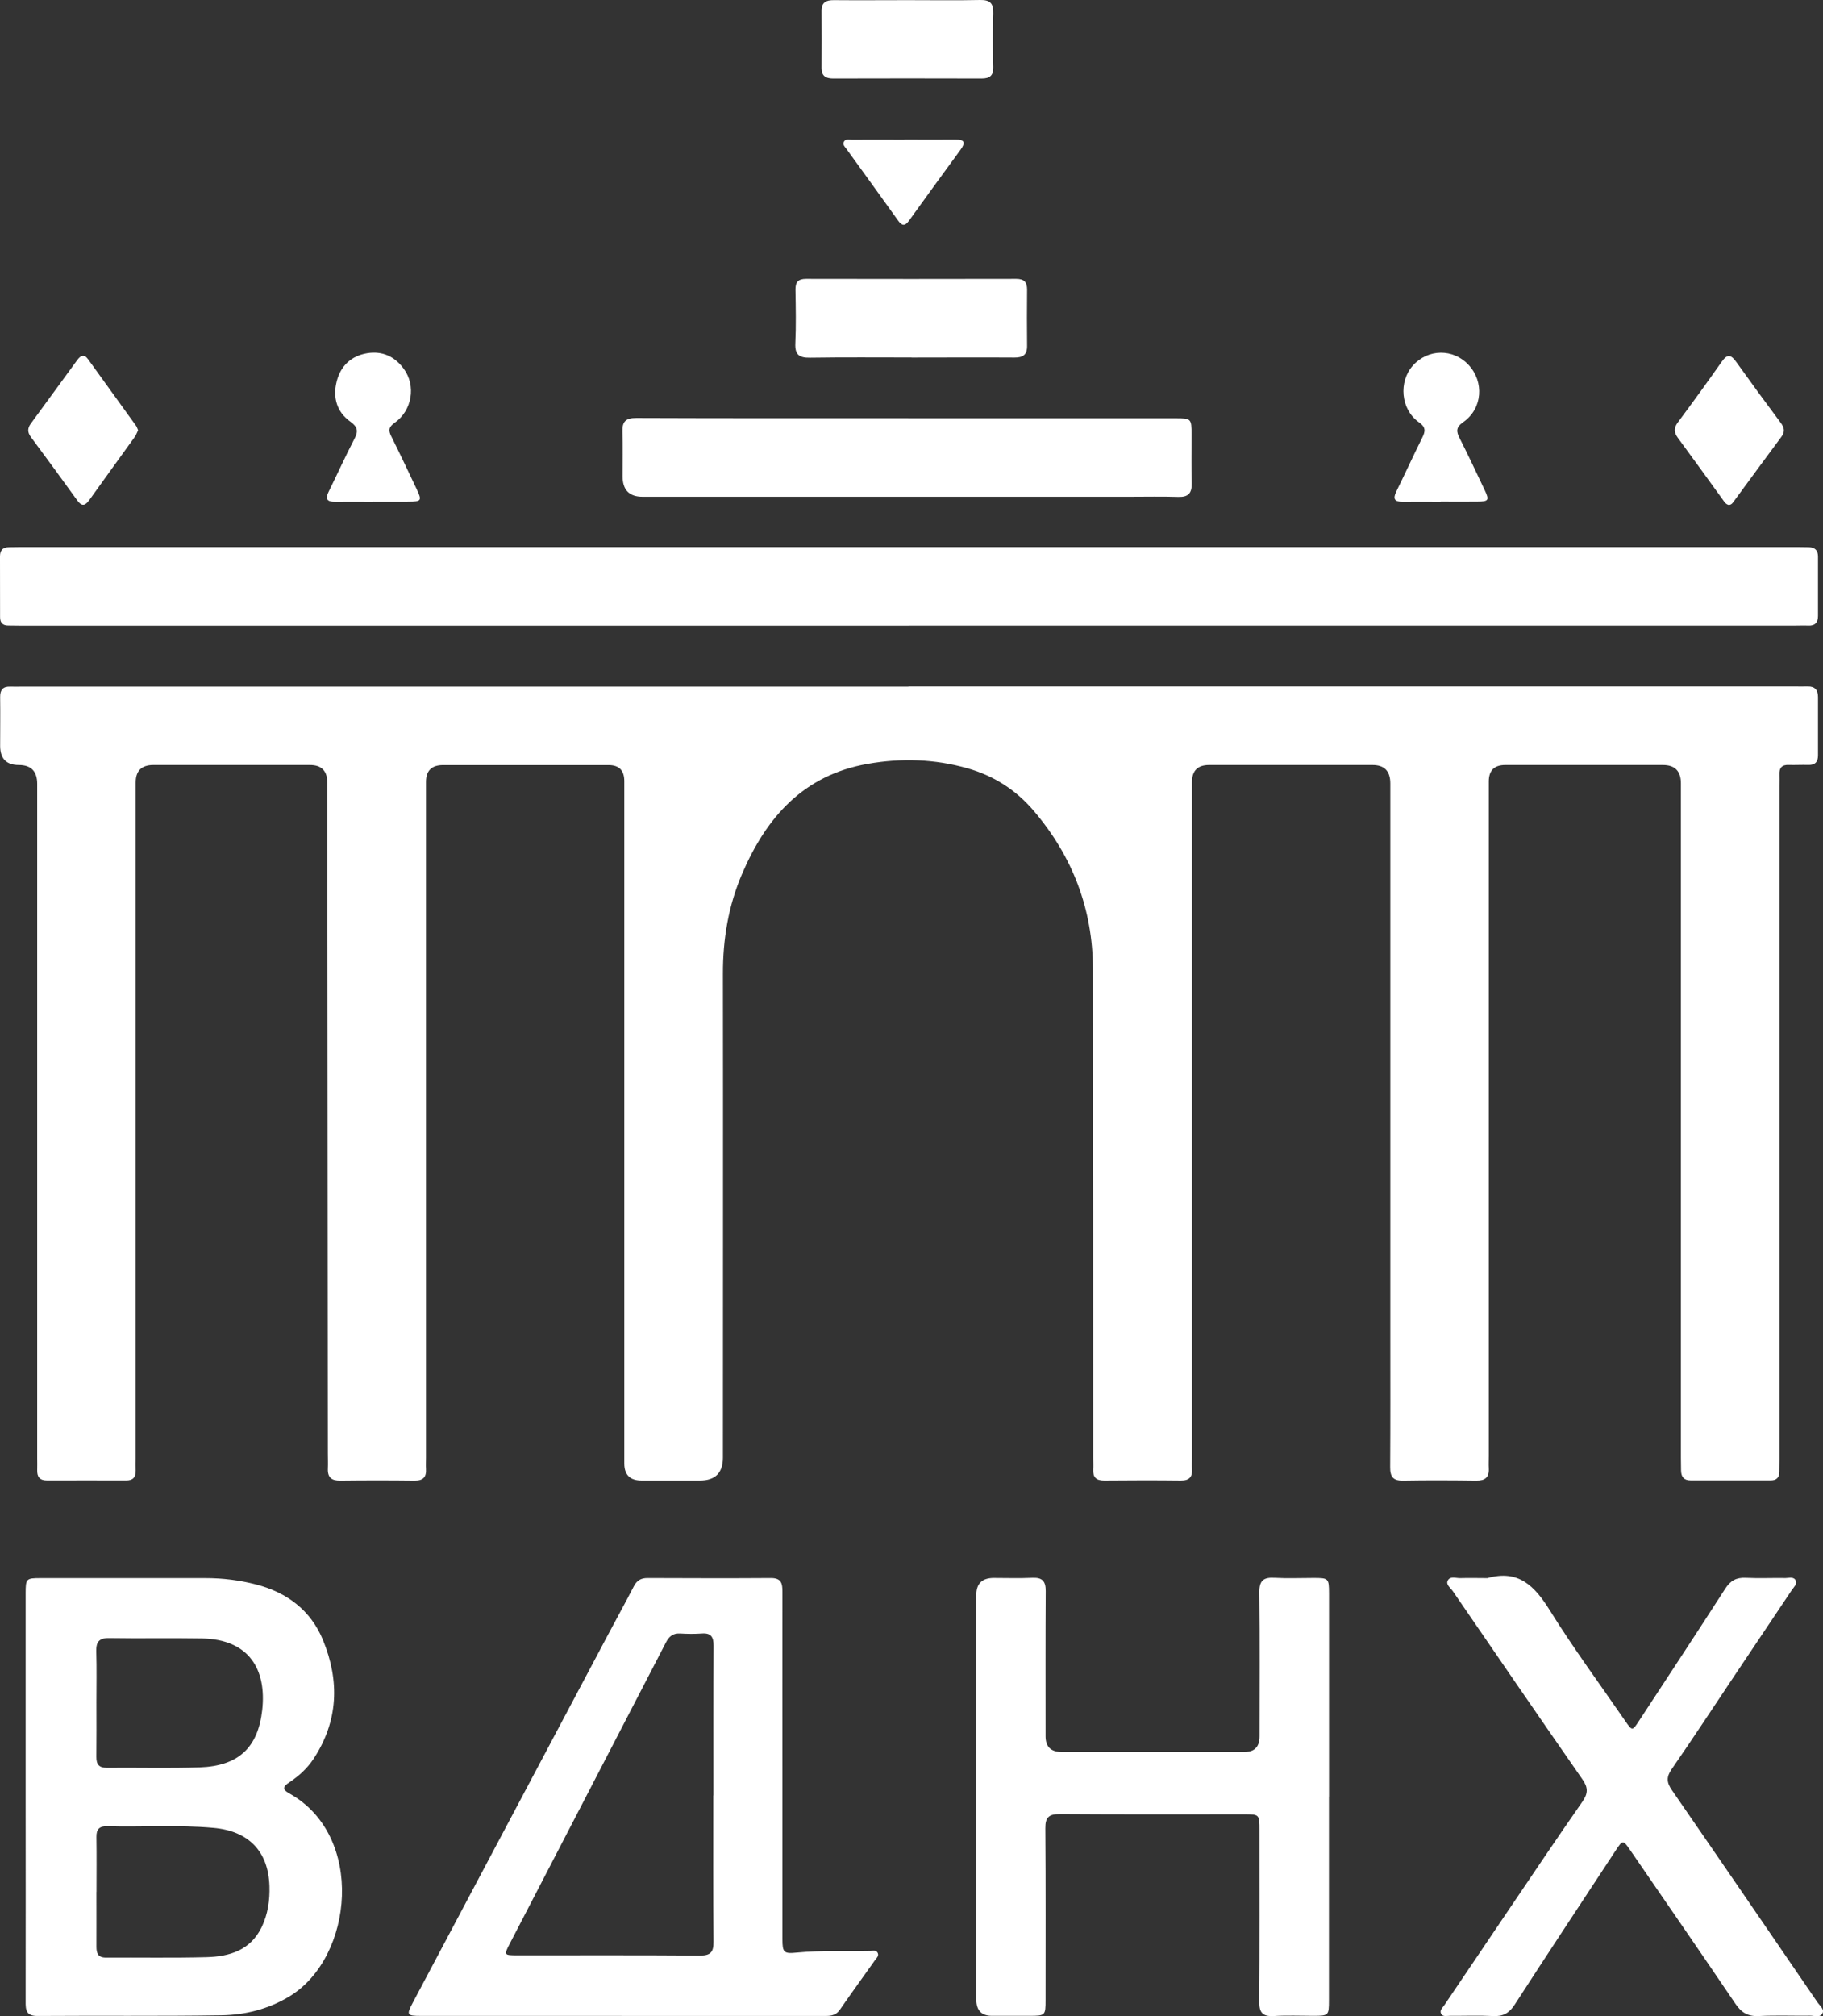 <?xml version="1.0" encoding="UTF-8"?> <svg xmlns="http://www.w3.org/2000/svg" id="Layer_2" data-name="Layer 2" viewBox="0 0 247.48 273.64"><rect x="0" y="0" width="247.48" height="273.64" fill="#333333" stroke="none"/><defs><style> .cls-1 { fill: #fff; stroke-width: 0px; } </style></defs><g id="Layer_2-2" data-name="Layer 2"><path class="cls-1" d="M123.3,93.17h120.25c.62,0,1.24.02,1.86,0,.99-.02,1.39.49,1.39,1.44v7.91c0,.89-.4,1.33-1.32,1.3-.88-.03-1.76.03-2.64,0-.94-.04-1.32.4-1.27,1.31.02.52,0,1.03,0,1.55v91.4c0,.57-.01,1.14-.02,1.71,0,.77-.42,1.13-1.17,1.13h-10.86c-.93,0-1.3-.49-1.31-1.35,0-.57-.02-1.14-.02-1.71v-91.55c0-1.65-.81-2.48-2.44-2.48h-21.41q-2.23,0-2.23,2.23v91.55c0,.57-.03,1.14,0,1.71.06,1.2-.51,1.64-1.69,1.63-3.31-.04-6.62-.06-9.93,0-1.38.03-1.78-.53-1.77-1.84.04-6.1.02-12.21.02-18.31v-74.48c0-1.66-.8-2.49-2.41-2.49h-22.19c-1.54,0-2.31.76-2.32,2.27v91.71c0,.52-.03,1.04,0,1.55.08,1.12-.39,1.59-1.53,1.58-3.46-.04-6.93-.03-10.4,0-1.06,0-1.53-.43-1.48-1.48.03-.52,0-1.03,0-1.55,0-22.14,0-44.28-.04-66.41-.02-8.12-2.77-15.28-8.04-21.46-2.42-2.84-5.43-4.76-9.01-5.77-4.45-1.26-8.96-1.4-13.51-.6-8.71,1.52-13.75,7.21-17.06,14.91-1.87,4.35-2.62,8.88-2.61,13.6.03,21.88,0,43.76,0,65.64,0,2.08-1.04,3.12-3.13,3.12h-7.91c-1.56,0-2.34-.76-2.35-2.29v-92.64c0-1.44-.7-2.16-2.1-2.17h-22.5c-1.55,0-2.32.76-2.32,2.28v91.71c0,.52-.03,1.04,0,1.55.07,1.11-.41,1.58-1.55,1.57-3.36-.04-6.72-.04-10.08,0-1.18.02-1.74-.42-1.69-1.62.03-.67,0-1.34,0-2.02-.03-30.36-.05-60.72-.08-91.09,0-1.59-.78-2.39-2.35-2.39h-21.26c-1.6,0-2.4.79-2.4,2.36v91.71c0,.57-.02,1.14,0,1.71.01.89-.38,1.33-1.31,1.32-3.57,0-7.14-.02-10.71,0-1.01,0-1.39-.49-1.35-1.44.02-.52,0-1.03,0-1.55v-91.55c0-1.71-.83-2.56-2.5-2.56-1.67,0-2.51-.85-2.53-2.55,0-2.22.03-4.45,0-6.67-.01-.98.37-1.45,1.36-1.42.57.02,1.14,0,1.71,0h120.25l-.04-.02Z"></path><path class="cls-1" d="M123.37,84.91H2.98c-.62,0-1.24-.02-1.86-.02-.78,0-1.12-.4-1.11-1.16,0-2.74,0-5.48-.01-8.22,0-.85.4-1.23,1.22-1.24.52,0,1.03-.02,1.55-.02h241.25c.52,0,1.03.01,1.55.02.83.02,1.23.45,1.23,1.26v8.07c0,.89-.4,1.34-1.33,1.3-.57-.03-1.14,0-1.71,0h-120.39,0Z"></path><g><path class="cls-1" d="M3.48,243.89v-27.6c0-2.05.06-2.11,2.07-2.11h22.33c2.34,0,4.64.28,6.9.87,4.2,1.09,7.41,3.51,9.07,7.55,2.27,5.54,2.09,10.99-1.29,16.12-.87,1.32-2.02,2.35-3.32,3.21-.85.57-.94.94.04,1.48,10.29,5.72,8.72,22.21.07,27.51-2.86,1.75-6.03,2.55-9.3,2.6-8.32.13-16.64.03-24.96.09-1.55.01-1.62-.83-1.61-1.97.02-9.25,0-18.51,0-27.76h0ZM13.09,256.76c0,2.48.01,4.96,0,7.45,0,.9.22,1.48,1.29,1.48,4.55-.03,9.1.06,13.65-.06,3.11-.08,5.95-.92,7.48-4.05.86-1.77,1.13-3.68,1.07-5.58-.15-4.78-2.86-7.5-7.61-7.92-4.8-.43-9.61-.09-14.41-.22-1.07-.03-1.49.41-1.47,1.46.04,2.48.01,4.96.01,7.45h-.01ZM13.09,231.15c0,2.43.02,4.86-.01,7.29-.01,1.03.36,1.5,1.45,1.49,4.19-.04,8.38.08,12.56-.06,5.24-.18,7.94-2.63,8.51-7.81.59-5.41-1.71-9.58-8.21-9.69-4.19-.07-8.38.02-12.57-.05-1.4-.02-1.79.55-1.75,1.84.07,2.33.02,4.65.02,6.98h0Z"></path><path class="cls-1" d="M84.4,273.6h-27.29c-1.88,0-1.95-.14-1.08-1.78,8.8-16.57,17.59-33.14,26.38-49.71,1.21-2.28,2.46-4.54,3.65-6.84.41-.79.97-1.1,1.85-1.1,5.58.02,11.16.04,16.75,0,1.44,0,1.56.77,1.56,1.87-.01,8.74,0,17.47,0,26.21v20.94c0,1.81.18,2,1.95,1.82,3.3-.32,6.61-.15,9.92-.22.38,0,.9-.19,1.09.32.14.37-.21.67-.41.95-1.58,2.24-3.2,4.45-4.75,6.7-.61.89-1.45.85-2.33.85h-27.29ZM96.85,243.68c0-6.78-.02-13.55.02-20.33,0-1.18-.34-1.74-1.59-1.65-.98.07-1.97.06-2.95,0-.96-.05-1.5.38-1.93,1.22-7.06,13.64-14.14,27.27-21.21,40.9-.79,1.53-.77,1.55,1.01,1.56,8.27,0,16.55-.03,24.82.03,1.44.01,1.86-.47,1.84-1.87-.06-6.62-.03-13.24-.03-19.86h.02Z"></path><path class="cls-1" d="M180.41,243.87v27.62c0,2.06-.05,2.09-2.07,2.1-1.81,0-3.63-.08-5.43.03-1.49.08-1.97-.45-1.96-1.94.06-7.76.03-15.52.03-23.28,0-2.15,0-2.16-2.13-2.16-8.33,0-16.65.03-24.98-.03-1.47,0-1.98.43-1.96,1.93.06,7.76.03,15.52.03,23.28,0,2.14-.03,2.16-2.16,2.17h-5.12c-1.41,0-2.11-.73-2.12-2.19v-54.94c0-1.53.78-2.29,2.34-2.3,1.76,0,3.52.06,5.27-.02,1.35-.06,1.82.46,1.81,1.8-.04,6.57-.02,13.14-.02,19.71q0,2.13,2.18,2.13h24.83q2.03,0,2.04-2.1c0-6.52.05-13.04-.03-19.55-.02-1.62.57-2.08,2.08-1.99,1.75.1,3.52.02,5.27.02,2.05,0,2.1.05,2.11,2.08v27.62h-.01Z"></path><path class="cls-1" d="M201.96,214.17c4.19-1.17,6.38,1.09,8.43,4.38,3.19,5.13,6.79,10.01,10.22,14.99.97,1.41.98,1.42,1.89.02,3.91-5.97,7.84-11.93,11.7-17.93.7-1.09,1.49-1.55,2.78-1.49,1.81.09,3.62,0,5.43.03.48,0,1.13-.23,1.38.37.19.47-.26.85-.52,1.23-2.62,3.91-5.24,7.82-7.86,11.73-2.82,4.21-5.59,8.45-8.48,12.62-.75,1.09-.67,1.82.05,2.86,6.61,9.57,13.18,19.18,19.75,28.78.31.45.95.92.69,1.47-.31.66-1.11.33-1.69.34-2.33.03-4.66-.07-6.98.05-1.48.07-2.36-.48-3.17-1.68-4.7-6.94-9.46-13.83-14.2-20.73-1.06-1.54-1.07-1.54-2.07-.02-4.57,6.96-9.17,13.9-13.69,20.89-.74,1.14-1.56,1.61-2.91,1.54-1.96-.1-3.93-.02-5.89-.03-.4,0-.92.15-1.16-.24-.3-.48.18-.86.43-1.23,2.83-4.2,5.67-8.4,8.51-12.6,3.39-5.01,6.76-10.04,10.22-15,.77-1.11.79-1.89.01-3.01-5.91-8.49-11.75-17.02-17.6-25.55-.31-.45-.98-.89-.69-1.45.33-.64,1.12-.31,1.7-.33,1.24-.04,2.48,0,3.72,0h0Z"></path></g><path class="cls-1" d="M123.3,56.77h36.29c2.12,0,2.16.04,2.17,2.17,0,2.22-.04,4.45.02,6.67.03,1.32-.46,1.87-1.81,1.83-2.22-.07-4.45-.02-6.67-.02h-66.07c-1.81,0-2.71-.92-2.71-2.77,0-2.02.05-4.04-.02-6.05-.05-1.4.46-1.88,1.89-1.87,12.3.05,24.61.03,36.91.03h0Z"></path><path class="cls-1" d="M123.76,48.52c-4.6,0-9.2-.04-13.8.03-1.44.02-2.06-.39-1.99-1.93.11-2.43.06-4.86.02-7.29-.02-1.04.36-1.48,1.44-1.48,9.51.02,19.02.02,28.53,0,1.08,0,1.48.45,1.47,1.48-.02,2.53-.03,5.07,0,7.6.02,1.22-.56,1.61-1.71,1.6-4.65-.03-9.3,0-13.96,0Z"></path><path class="cls-1" d="M123.29.02c3.26,0,6.52.05,9.77-.02,1.37-.03,1.82.49,1.78,1.82-.07,2.43-.06,4.86,0,7.29.02,1.15-.46,1.55-1.57,1.55-6.72-.02-13.45-.02-20.17,0-1,0-1.57-.34-1.57-1.42.01-2.59.02-5.17,0-7.76,0-1.17.62-1.47,1.68-1.46,3.36.03,6.72,0,10.08,0h0Z"></path><path class="cls-1" d="M50.62,68.1c-1.71,0-3.41-.02-5.12,0-1.13.02-1.38-.39-.87-1.4,1.17-2.36,2.25-4.77,3.47-7.11.56-1.06.48-1.63-.56-2.38-1.81-1.29-2.37-3.24-1.85-5.37.52-2.15,1.95-3.53,4.15-3.9,2.07-.34,3.77.45,4.99,2.14,1.66,2.28,1.12,5.63-1.24,7.29-.85.6-.88,1.05-.46,1.88,1.18,2.36,2.3,4.75,3.43,7.13.75,1.57.66,1.7-1.12,1.71-1.6.01-3.2,0-4.81,0h-.01Z"></path><path class="cls-1" d="M195.56,68.1c-1.71,0-3.41-.02-5.12,0-1.12.02-1.39-.37-.88-1.4,1.19-2.41,2.3-4.86,3.5-7.26.45-.9.54-1.44-.45-2.14-2.46-1.74-2.77-5.49-.8-7.69,2.05-2.29,5.48-2.32,7.56-.08,2.14,2.31,1.89,5.92-.71,7.75-1.06.74-.97,1.3-.48,2.25,1.17,2.3,2.26,4.65,3.37,6.98.66,1.39.55,1.56-1.02,1.57-1.65.02-3.31,0-4.96,0v.02Z"></path><path class="cls-1" d="M18.75,58.39c-.15.3-.27.65-.47.93-2.05,2.85-4.11,5.68-6.15,8.54-.55.77-1.01.93-1.64.06-2.08-2.89-4.19-5.76-6.31-8.62-.47-.64-.45-1.2.01-1.82,2.11-2.87,4.2-5.75,6.3-8.62.45-.61.92-.85,1.46-.11,2.18,3.01,4.35,6.02,6.52,9.04.12.16.17.37.28.61h0Z"></path><path class="cls-1" d="M234.68,68.53c-.41-.09-.59-.42-.8-.71-2.03-2.8-4.05-5.61-6.1-8.39-.53-.72-.58-1.32-.02-2.08,2.03-2.73,4.03-5.49,5.99-8.28.75-1.07,1.26-.92,1.95.05,1.98,2.77,3.99,5.52,6.03,8.25.5.67.63,1.21.09,1.93-2.13,2.85-4.22,5.73-6.34,8.6-.21.28-.38.63-.8.63h0Z"></path><path class="cls-1" d="M122.76,18.94c2.32,0,4.65.02,6.97,0,1.21-.01,1.37.41.69,1.35-2.35,3.21-4.69,6.42-7.01,9.65-.57.79-.96.73-1.5-.02-2.31-3.24-4.65-6.45-6.98-9.68-.2-.28-.55-.57-.39-.95.2-.49.71-.33,1.09-.33,2.38-.02,4.75,0,7.13,0v-.02Z"></path></g></svg> 